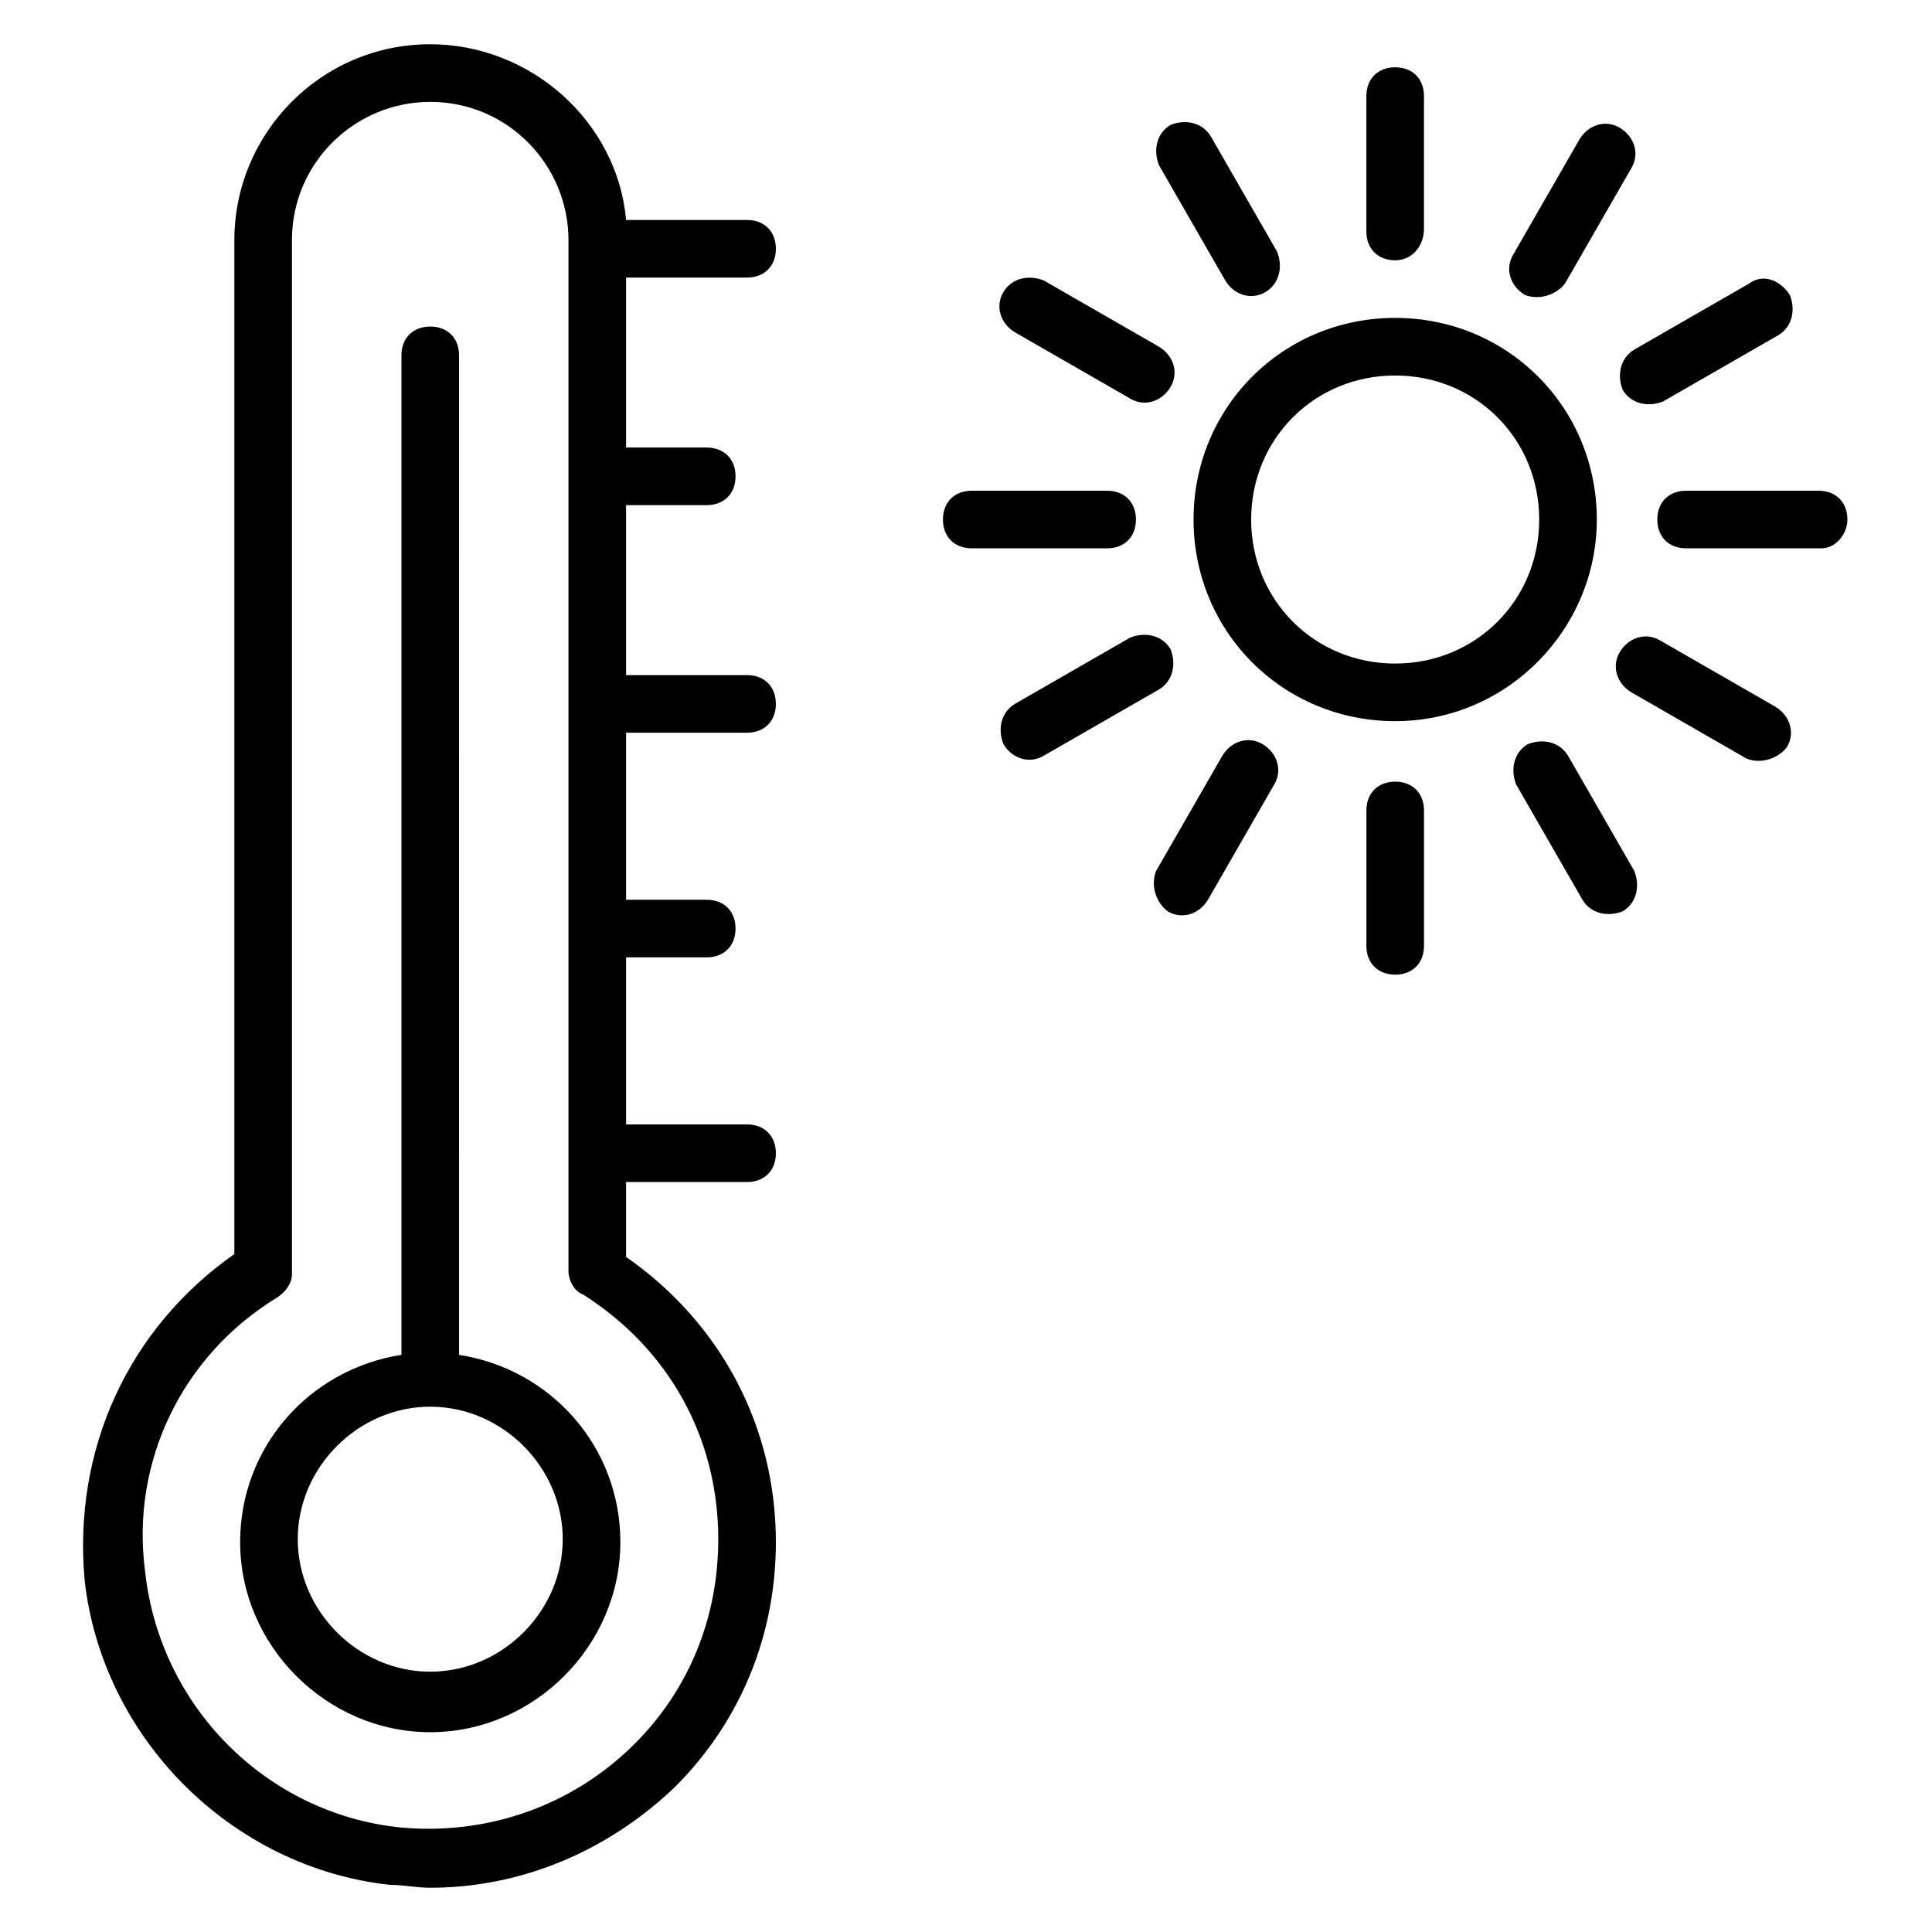 <?xml version="1.0" encoding="UTF-8"?>
<!-- Uploaded to: SVG Repo, www.svgrepo.com, Generator: SVG Repo Mixer Tools -->
<svg fill="#000000" width="800px" height="800px" version="1.1" viewBox="144 144 512 512" xmlns="http://www.w3.org/2000/svg">
 <g>
  <path d="m166.41 562.59c4.582 41.984 38.93 76.336 80.914 80.918 3.816 0 6.871 0.762 10.688 0.762 24.426 0 47.328-9.922 64.883-26.719 17.559-17.559 26.719-40.457 26.719-64.883 0-30.535-14.504-58.016-39.695-75.57v-19.848h32.062c4.582 0 7.633-3.055 7.633-7.633 0-4.582-3.055-7.633-7.633-7.633h-32.062v-44.273h21.375c4.582 0 7.633-3.055 7.633-7.633 0-4.582-3.055-7.633-7.633-7.633h-21.375v-44.273h32.062c4.582 0 7.633-3.055 7.633-7.633 0-4.582-3.055-7.633-7.633-7.633h-32.062v-45.043h21.375c4.582 0 7.633-3.055 7.633-7.633 0-4.582-3.055-7.633-7.633-7.633h-21.375v-45.039h32.062c4.582 0 7.633-3.055 7.633-7.633 0-4.582-3.055-7.633-7.633-7.633h-32.062c-2.289-25.957-25.188-46.566-51.906-46.566-29.008 0-51.906 23.664-51.906 51.906v268.7c-28.246 19.848-42.75 51.91-39.695 86.258zm51.145-74.805c2.289-1.527 3.816-3.816 3.816-6.106v-274.04c0-20.609 16.793-36.641 36.641-36.641 20.609 0 36.641 16.793 36.641 36.641v273.28c0 2.289 1.527 5.344 3.816 6.106 22.902 14.504 35.879 38.168 35.879 64.883 0 20.609-7.633 39.695-22.137 54.199-16.793 16.793-39.695 24.426-62.594 22.137-35.113-3.816-63.359-32.062-67.176-67.938-3.816-29.008 9.922-57.25 35.113-72.516z"/>
  <path d="m258.02 603.05c27.48 0 50.383-22.902 50.383-50.383 0-25.191-18.32-45.801-42.746-49.617l-0.004-264.88c0-4.582-3.055-7.633-7.633-7.633-4.582 0-7.633 3.055-7.633 7.633v264.88c-24.426 3.816-42.746 24.426-42.746 49.617 0 27.48 22.898 50.383 50.379 50.383zm0-86.262c19.082 0 35.113 16.031 35.113 35.113 0 19.082-16.031 35.113-35.113 35.113s-35.113-16.031-35.113-35.113c0-19.082 16.031-35.113 35.113-35.113z"/>
  <path d="m567.17 281.68c0-29.77-23.664-53.434-53.434-53.434s-53.434 23.664-53.434 53.434c0 29.77 23.664 53.434 53.434 53.434s53.434-24.426 53.434-53.434zm-53.434 38.168c-21.375 0-38.168-16.793-38.168-38.168s16.793-38.168 38.168-38.168 38.168 16.793 38.168 38.168-16.797 38.168-38.168 38.168z"/>
  <path d="m521.37 204.58v-35.113c0-4.582-3.055-7.633-7.633-7.633-4.582 0-7.633 3.055-7.633 7.633v35.879c0 4.582 3.055 7.633 7.633 7.633 4.578-0.004 7.633-3.82 7.633-8.398z"/>
  <path d="m479.39 221.38c3.816-2.289 4.582-6.871 3.055-10.688l-17.559-30.535c-2.289-3.816-6.871-4.582-10.688-3.055-3.816 2.289-4.582 6.871-3.055 10.688l17.559 30.535c2.289 3.816 6.871 5.344 10.688 3.055z"/>
  <path d="m409.92 221.38c-2.289 3.816-0.762 8.398 3.055 10.688l30.535 17.559c3.816 2.289 8.398 0.762 10.688-3.055 2.289-3.816 0.762-8.398-3.055-10.688l-30.535-17.559c-3.816-1.523-8.398-0.762-10.688 3.055z"/>
  <path d="m393.89 281.68c0 4.582 3.055 7.633 7.633 7.633h35.879c4.582 0 7.633-3.055 7.633-7.633 0-4.582-3.055-7.633-7.633-7.633h-35.879c-4.578 0-7.633 3.051-7.633 7.633z"/>
  <path d="m420.61 344.27 30.535-17.559c3.816-2.289 4.582-6.871 3.055-10.688-2.289-3.816-6.871-4.582-10.688-3.055l-30.535 17.559c-3.816 2.289-4.582 6.871-3.055 10.688 2.289 3.82 6.871 5.344 10.688 3.055z"/>
  <path d="m453.43 385.5c3.816 2.289 8.398 0.762 10.688-3.055l17.559-30.535c2.289-3.816 0.762-8.398-3.055-10.688s-8.398-0.762-10.688 3.055l-17.559 30.535c-1.527 3.816 0 8.395 3.055 10.688z"/>
  <path d="m506.11 358.78v35.879c0 4.582 3.055 7.633 7.633 7.633 4.582 0 7.633-3.055 7.633-7.633v-35.879c0-4.582-3.055-7.633-7.633-7.633-4.582 0-7.633 3.055-7.633 7.633z"/>
  <path d="m563.36 382.44c2.289 3.816 6.871 4.582 10.688 3.055 3.816-2.289 4.582-6.871 3.055-10.688l-17.559-30.535c-2.289-3.816-6.871-4.582-10.688-3.055-3.816 2.289-4.582 6.871-3.055 10.688z"/>
  <path d="m617.55 341.98c2.289-3.816 0.762-8.398-3.055-10.688l-30.535-17.559c-3.816-2.289-8.398-0.762-10.688 3.055-2.289 3.816-0.762 8.398 3.055 10.688l30.535 17.559c3.82 1.523 8.398 0 10.688-3.055z"/>
  <path d="m633.58 281.68c0-4.582-3.055-7.633-7.633-7.633h-35.113c-4.582 0-7.633 3.055-7.633 7.633 0 4.582 3.055 7.633 7.633 7.633h35.879c3.816 0 6.867-3.816 6.867-7.633z"/>
  <path d="m607.63 219.09-30.535 17.559c-3.816 2.289-4.582 6.871-3.055 10.688 2.289 3.816 6.871 4.582 10.688 3.055l30.535-17.559c3.816-2.289 4.582-6.871 3.055-10.688-3.055-4.582-7.633-5.344-10.688-3.055z"/>
  <path d="m558.77 219.09 17.559-30.535c2.289-3.816 0.762-8.398-3.055-10.688-3.816-2.289-8.398-0.762-10.688 3.055l-17.559 30.535c-2.289 3.816-0.762 8.398 3.055 10.688 3.82 1.523 8.398-0.004 10.688-3.055z"/>
 </g>
</svg>